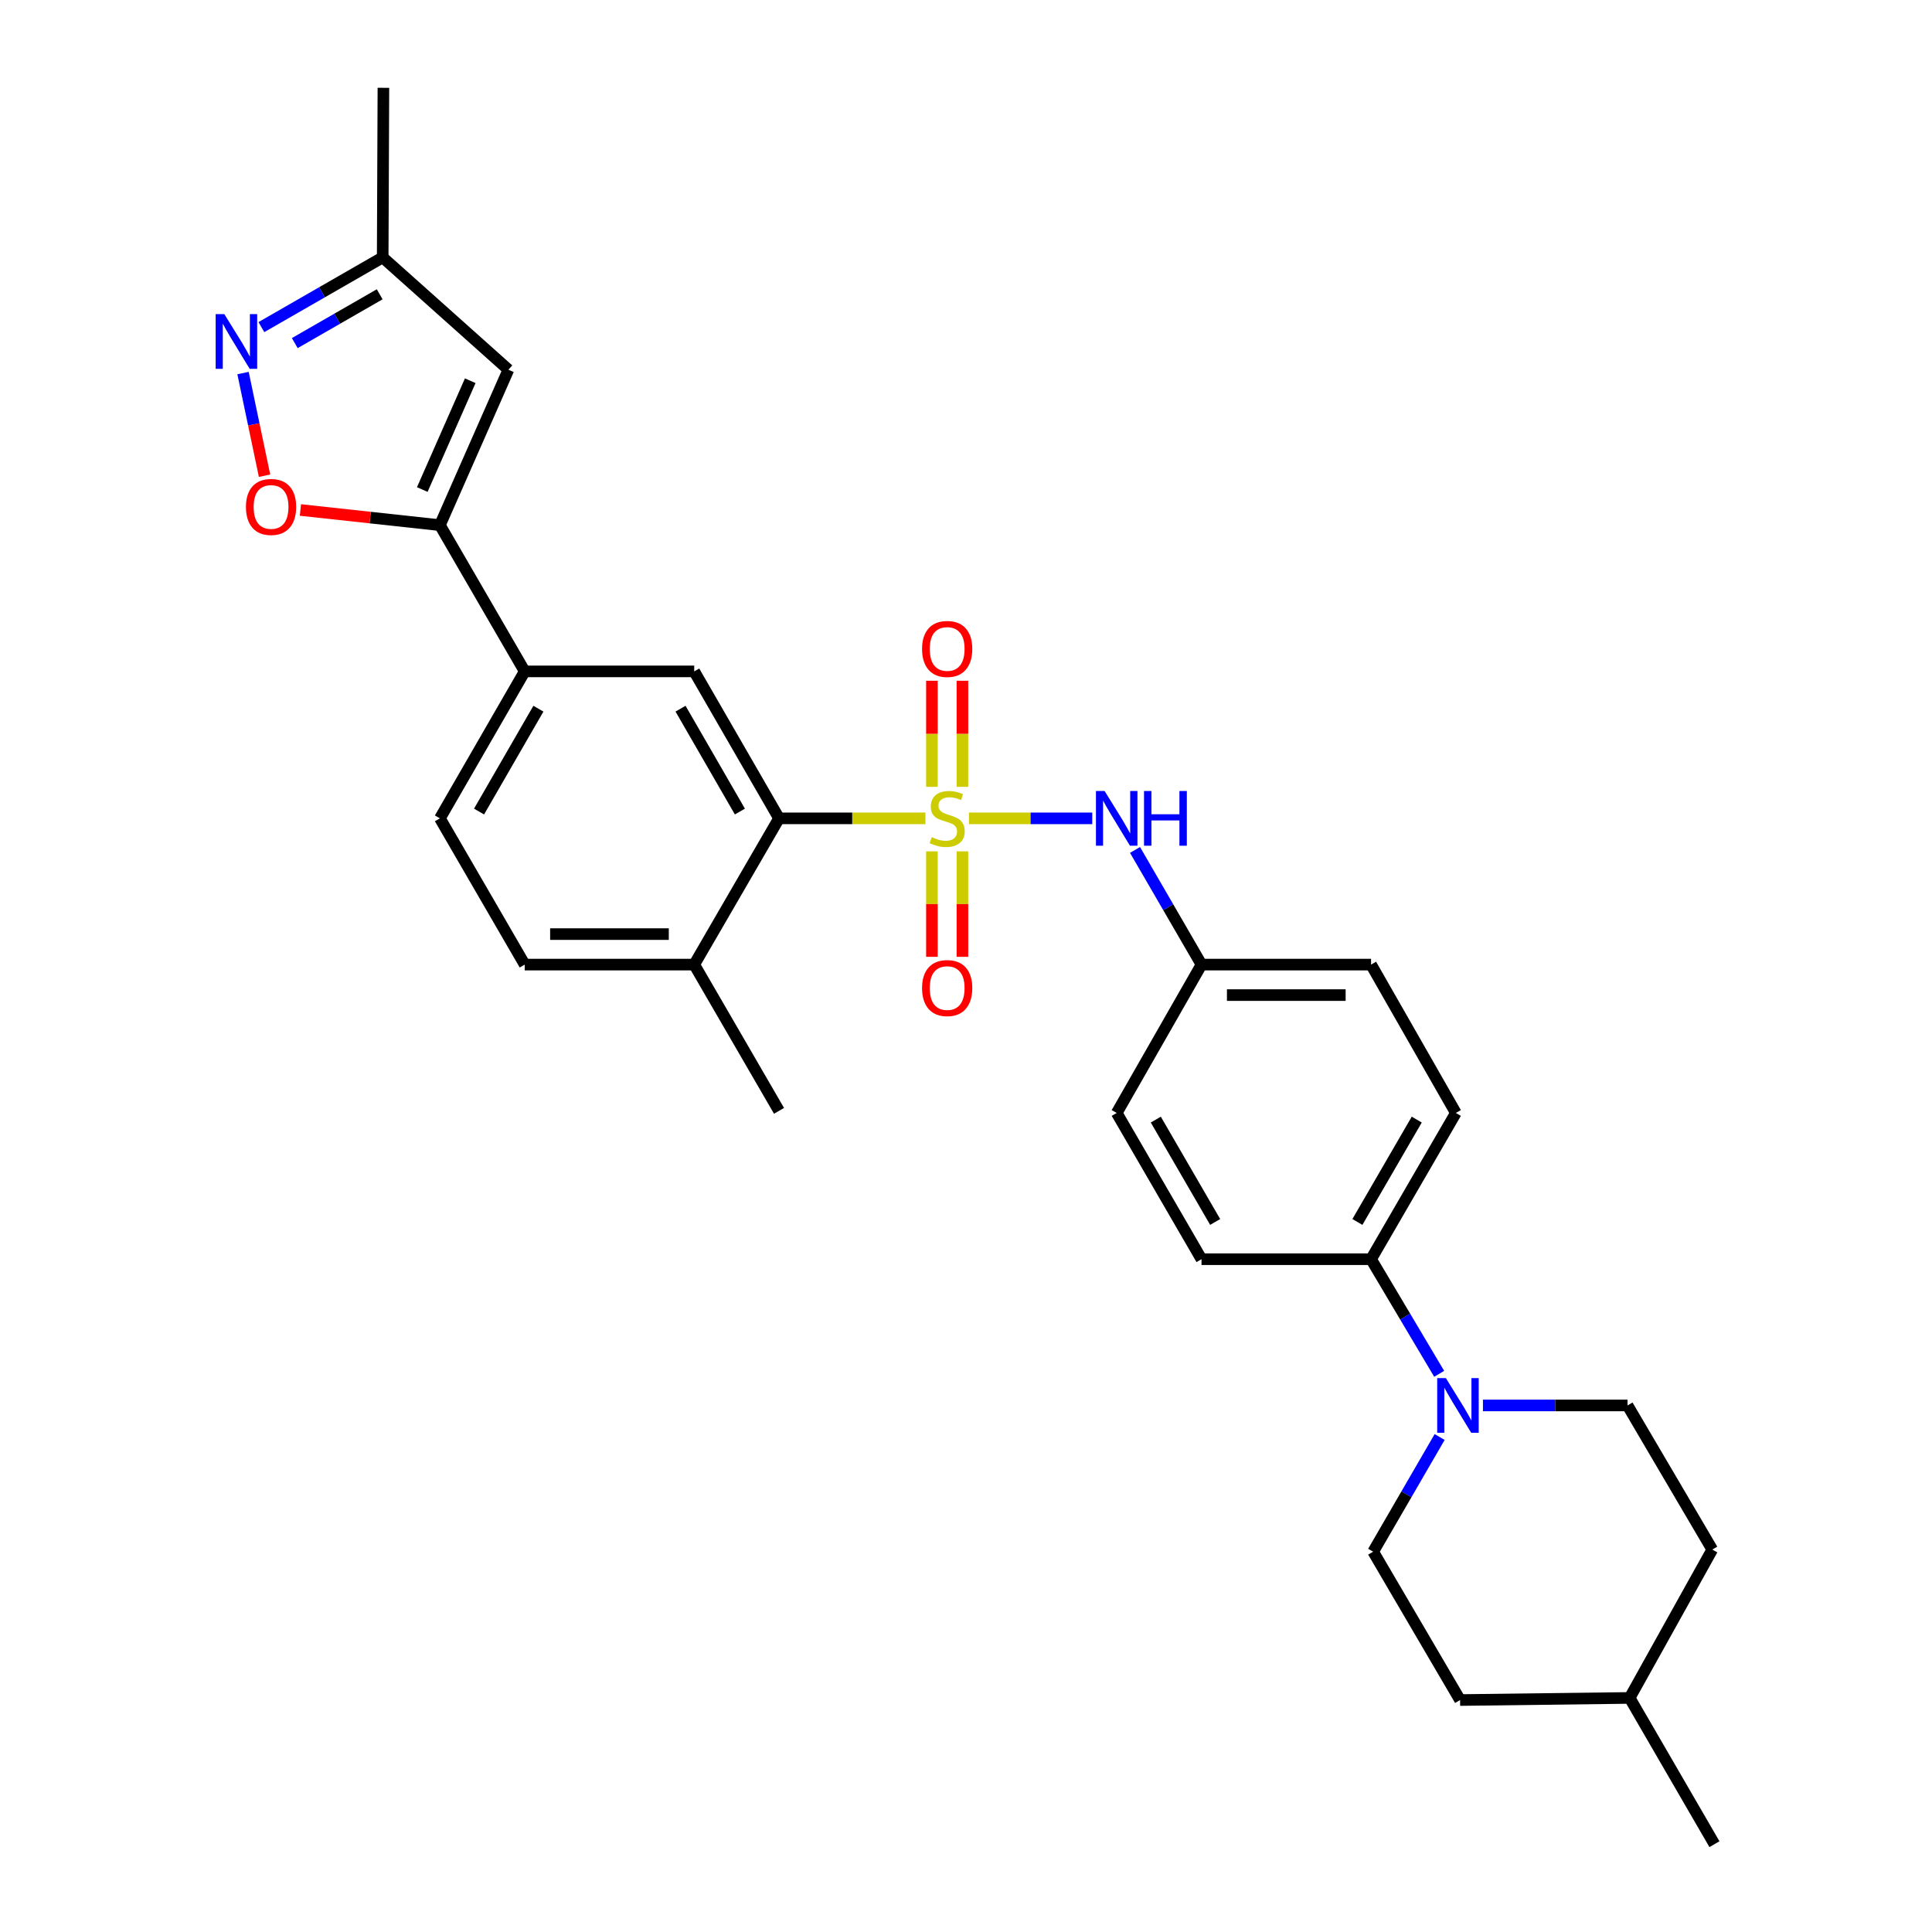<?xml version='1.0' encoding='iso-8859-1'?>
<svg version='1.1' baseProfile='full'
              xmlns='http://www.w3.org/2000/svg'
                      xmlns:rdkit='http://www.rdkit.org/xml'
                      xmlns:xlink='http://www.w3.org/1999/xlink'
                  xml:space='preserve'
width='1000px' height='1000px' viewBox='0 0 1000 1000'>
<!-- END OF HEADER -->
<rect style='opacity:1.0;fill:#FFFFFF;stroke:none' width='1000' height='1000' x='0' y='0'> </rect>
<path class='bond-0' d='M 478.998,423.58 L 441.11,423.58' style='fill:none;fill-rule:evenodd;stroke:#CCCC00;stroke-width:6px;stroke-linecap:butt;stroke-linejoin:miter;stroke-opacity:1' />
<path class='bond-0' d='M 441.11,423.58 L 403.223,423.58' style='fill:none;fill-rule:evenodd;stroke:#000000;stroke-width:6px;stroke-linecap:butt;stroke-linejoin:miter;stroke-opacity:1' />
<path class='bond-5' d='M 501.528,423.58 L 533.44,423.58' style='fill:none;fill-rule:evenodd;stroke:#CCCC00;stroke-width:6px;stroke-linecap:butt;stroke-linejoin:miter;stroke-opacity:1' />
<path class='bond-5' d='M 533.44,423.58 L 565.352,423.58' style='fill:none;fill-rule:evenodd;stroke:#0000FF;stroke-width:6px;stroke-linecap:butt;stroke-linejoin:miter;stroke-opacity:1' />
<path class='bond-9' d='M 482.361,440.654 L 482.361,467.953' style='fill:none;fill-rule:evenodd;stroke:#CCCC00;stroke-width:6px;stroke-linecap:butt;stroke-linejoin:miter;stroke-opacity:1' />
<path class='bond-9' d='M 482.361,467.953 L 482.361,495.252' style='fill:none;fill-rule:evenodd;stroke:#FF0000;stroke-width:6px;stroke-linecap:butt;stroke-linejoin:miter;stroke-opacity:1' />
<path class='bond-9' d='M 498.147,440.654 L 498.147,467.953' style='fill:none;fill-rule:evenodd;stroke:#CCCC00;stroke-width:6px;stroke-linecap:butt;stroke-linejoin:miter;stroke-opacity:1' />
<path class='bond-9' d='M 498.147,467.953 L 498.147,495.252' style='fill:none;fill-rule:evenodd;stroke:#FF0000;stroke-width:6px;stroke-linecap:butt;stroke-linejoin:miter;stroke-opacity:1' />
<path class='bond-10' d='M 498.147,407.266 L 498.147,379.812' style='fill:none;fill-rule:evenodd;stroke:#CCCC00;stroke-width:6px;stroke-linecap:butt;stroke-linejoin:miter;stroke-opacity:1' />
<path class='bond-10' d='M 498.147,379.812 L 498.147,352.359' style='fill:none;fill-rule:evenodd;stroke:#FF0000;stroke-width:6px;stroke-linecap:butt;stroke-linejoin:miter;stroke-opacity:1' />
<path class='bond-10' d='M 482.361,407.266 L 482.361,379.812' style='fill:none;fill-rule:evenodd;stroke:#CCCC00;stroke-width:6px;stroke-linecap:butt;stroke-linejoin:miter;stroke-opacity:1' />
<path class='bond-10' d='M 482.361,379.812 L 482.361,352.359' style='fill:none;fill-rule:evenodd;stroke:#FF0000;stroke-width:6px;stroke-linecap:butt;stroke-linejoin:miter;stroke-opacity:1' />
<path class='bond-7' d='M 403.223,423.58 L 359.33,347.511' style='fill:none;fill-rule:evenodd;stroke:#000000;stroke-width:6px;stroke-linecap:butt;stroke-linejoin:miter;stroke-opacity:1' />
<path class='bond-7' d='M 382.966,420.059 L 352.241,366.811' style='fill:none;fill-rule:evenodd;stroke:#000000;stroke-width:6px;stroke-linecap:butt;stroke-linejoin:miter;stroke-opacity:1' />
<path class='bond-13' d='M 403.223,423.58 L 359.33,499.272' style='fill:none;fill-rule:evenodd;stroke:#000000;stroke-width:6px;stroke-linecap:butt;stroke-linejoin:miter;stroke-opacity:1' />
<path class='bond-1' d='M 227.696,271.82 L 271.589,347.511' style='fill:none;fill-rule:evenodd;stroke:#000000;stroke-width:6px;stroke-linecap:butt;stroke-linejoin:miter;stroke-opacity:1' />
<path class='bond-3' d='M 227.696,271.82 L 191.595,267.893' style='fill:none;fill-rule:evenodd;stroke:#000000;stroke-width:6px;stroke-linecap:butt;stroke-linejoin:miter;stroke-opacity:1' />
<path class='bond-3' d='M 191.595,267.893 L 155.494,263.966' style='fill:none;fill-rule:evenodd;stroke:#FF0000;stroke-width:6px;stroke-linecap:butt;stroke-linejoin:miter;stroke-opacity:1' />
<path class='bond-4' d='M 227.696,271.82 L 263.161,191.366' style='fill:none;fill-rule:evenodd;stroke:#000000;stroke-width:6px;stroke-linecap:butt;stroke-linejoin:miter;stroke-opacity:1' />
<path class='bond-4' d='M 218.571,253.384 L 243.397,197.067' style='fill:none;fill-rule:evenodd;stroke:#000000;stroke-width:6px;stroke-linecap:butt;stroke-linejoin:miter;stroke-opacity:1' />
<path class='bond-2' d='M 125.795,193.092 L 131.361,219.659' style='fill:none;fill-rule:evenodd;stroke:#0000FF;stroke-width:6px;stroke-linecap:butt;stroke-linejoin:miter;stroke-opacity:1' />
<path class='bond-2' d='M 131.361,219.659 L 136.926,246.225' style='fill:none;fill-rule:evenodd;stroke:#FF0000;stroke-width:6px;stroke-linecap:butt;stroke-linejoin:miter;stroke-opacity:1' />
<path class='bond-31' d='M 135.294,169.317 L 166.687,151.27' style='fill:none;fill-rule:evenodd;stroke:#0000FF;stroke-width:6px;stroke-linecap:butt;stroke-linejoin:miter;stroke-opacity:1' />
<path class='bond-31' d='M 166.687,151.27 L 198.081,133.222' style='fill:none;fill-rule:evenodd;stroke:#000000;stroke-width:6px;stroke-linecap:butt;stroke-linejoin:miter;stroke-opacity:1' />
<path class='bond-31' d='M 152.58,177.588 L 174.555,164.955' style='fill:none;fill-rule:evenodd;stroke:#0000FF;stroke-width:6px;stroke-linecap:butt;stroke-linejoin:miter;stroke-opacity:1' />
<path class='bond-31' d='M 174.555,164.955 L 196.53,152.322' style='fill:none;fill-rule:evenodd;stroke:#000000;stroke-width:6px;stroke-linecap:butt;stroke-linejoin:miter;stroke-opacity:1' />
<path class='bond-11' d='M 263.161,191.366 L 198.081,133.222' style='fill:none;fill-rule:evenodd;stroke:#000000;stroke-width:6px;stroke-linecap:butt;stroke-linejoin:miter;stroke-opacity:1' />
<path class='bond-18' d='M 587.484,439.928 L 604.69,469.6' style='fill:none;fill-rule:evenodd;stroke:#0000FF;stroke-width:6px;stroke-linecap:butt;stroke-linejoin:miter;stroke-opacity:1' />
<path class='bond-18' d='M 604.69,469.6 L 621.897,499.272' style='fill:none;fill-rule:evenodd;stroke:#000000;stroke-width:6px;stroke-linecap:butt;stroke-linejoin:miter;stroke-opacity:1' />
<path class='bond-6' d='M 744.915,711.091 L 727.29,681.426' style='fill:none;fill-rule:evenodd;stroke:#0000FF;stroke-width:6px;stroke-linecap:butt;stroke-linejoin:miter;stroke-opacity:1' />
<path class='bond-6' d='M 727.29,681.426 L 709.664,651.761' style='fill:none;fill-rule:evenodd;stroke:#000000;stroke-width:6px;stroke-linecap:butt;stroke-linejoin:miter;stroke-opacity:1' />
<path class='bond-14' d='M 745.157,743.8 L 727.95,773.477' style='fill:none;fill-rule:evenodd;stroke:#0000FF;stroke-width:6px;stroke-linecap:butt;stroke-linejoin:miter;stroke-opacity:1' />
<path class='bond-14' d='M 727.95,773.477 L 710.743,803.153' style='fill:none;fill-rule:evenodd;stroke:#000000;stroke-width:6px;stroke-linecap:butt;stroke-linejoin:miter;stroke-opacity:1' />
<path class='bond-15' d='M 767.57,727.453 L 804.991,727.453' style='fill:none;fill-rule:evenodd;stroke:#0000FF;stroke-width:6px;stroke-linecap:butt;stroke-linejoin:miter;stroke-opacity:1' />
<path class='bond-15' d='M 804.991,727.453 L 842.412,727.453' style='fill:none;fill-rule:evenodd;stroke:#000000;stroke-width:6px;stroke-linecap:butt;stroke-linejoin:miter;stroke-opacity:1' />
<path class='bond-8' d='M 359.33,347.511 L 271.589,347.511' style='fill:none;fill-rule:evenodd;stroke:#000000;stroke-width:6px;stroke-linecap:butt;stroke-linejoin:miter;stroke-opacity:1' />
<path class='bond-30' d='M 271.589,347.511 L 227.696,423.58' style='fill:none;fill-rule:evenodd;stroke:#000000;stroke-width:6px;stroke-linecap:butt;stroke-linejoin:miter;stroke-opacity:1' />
<path class='bond-30' d='M 278.677,366.811 L 247.953,420.059' style='fill:none;fill-rule:evenodd;stroke:#000000;stroke-width:6px;stroke-linecap:butt;stroke-linejoin:miter;stroke-opacity:1' />
<path class='bond-26' d='M 198.081,133.222 L 198.449,45.455' style='fill:none;fill-rule:evenodd;stroke:#000000;stroke-width:6px;stroke-linecap:butt;stroke-linejoin:miter;stroke-opacity:1' />
<path class='bond-12' d='M 709.664,651.761 L 753.548,576.069' style='fill:none;fill-rule:evenodd;stroke:#000000;stroke-width:6px;stroke-linecap:butt;stroke-linejoin:miter;stroke-opacity:1' />
<path class='bond-12' d='M 702.591,632.489 L 733.309,579.505' style='fill:none;fill-rule:evenodd;stroke:#000000;stroke-width:6px;stroke-linecap:butt;stroke-linejoin:miter;stroke-opacity:1' />
<path class='bond-29' d='M 709.664,651.761 L 621.897,651.761' style='fill:none;fill-rule:evenodd;stroke:#000000;stroke-width:6px;stroke-linecap:butt;stroke-linejoin:miter;stroke-opacity:1' />
<path class='bond-17' d='M 359.33,499.272 L 271.589,499.272' style='fill:none;fill-rule:evenodd;stroke:#000000;stroke-width:6px;stroke-linecap:butt;stroke-linejoin:miter;stroke-opacity:1' />
<path class='bond-17' d='M 346.169,483.487 L 284.75,483.487' style='fill:none;fill-rule:evenodd;stroke:#000000;stroke-width:6px;stroke-linecap:butt;stroke-linejoin:miter;stroke-opacity:1' />
<path class='bond-27' d='M 359.33,499.272 L 403.223,574.973' style='fill:none;fill-rule:evenodd;stroke:#000000;stroke-width:6px;stroke-linecap:butt;stroke-linejoin:miter;stroke-opacity:1' />
<path class='bond-24' d='M 710.743,803.153 L 755.732,879.941' style='fill:none;fill-rule:evenodd;stroke:#000000;stroke-width:6px;stroke-linecap:butt;stroke-linejoin:miter;stroke-opacity:1' />
<path class='bond-23' d='M 842.412,727.453 L 886.27,802.057' style='fill:none;fill-rule:evenodd;stroke:#000000;stroke-width:6px;stroke-linecap:butt;stroke-linejoin:miter;stroke-opacity:1' />
<path class='bond-16' d='M 227.696,423.58 L 271.589,499.272' style='fill:none;fill-rule:evenodd;stroke:#000000;stroke-width:6px;stroke-linecap:butt;stroke-linejoin:miter;stroke-opacity:1' />
<path class='bond-21' d='M 621.897,499.272 L 578.004,576.069' style='fill:none;fill-rule:evenodd;stroke:#000000;stroke-width:6px;stroke-linecap:butt;stroke-linejoin:miter;stroke-opacity:1' />
<path class='bond-22' d='M 621.897,499.272 L 709.664,499.272' style='fill:none;fill-rule:evenodd;stroke:#000000;stroke-width:6px;stroke-linecap:butt;stroke-linejoin:miter;stroke-opacity:1' />
<path class='bond-22' d='M 635.062,515.058 L 696.499,515.058' style='fill:none;fill-rule:evenodd;stroke:#000000;stroke-width:6px;stroke-linecap:butt;stroke-linejoin:miter;stroke-opacity:1' />
<path class='bond-19' d='M 621.897,651.761 L 578.004,576.069' style='fill:none;fill-rule:evenodd;stroke:#000000;stroke-width:6px;stroke-linecap:butt;stroke-linejoin:miter;stroke-opacity:1' />
<path class='bond-19' d='M 628.969,632.488 L 598.244,579.504' style='fill:none;fill-rule:evenodd;stroke:#000000;stroke-width:6px;stroke-linecap:butt;stroke-linejoin:miter;stroke-opacity:1' />
<path class='bond-20' d='M 753.548,576.069 L 709.664,499.272' style='fill:none;fill-rule:evenodd;stroke:#000000;stroke-width:6px;stroke-linecap:butt;stroke-linejoin:miter;stroke-opacity:1' />
<path class='bond-25' d='M 886.27,802.057 L 843.5,878.845' style='fill:none;fill-rule:evenodd;stroke:#000000;stroke-width:6px;stroke-linecap:butt;stroke-linejoin:miter;stroke-opacity:1' />
<path class='bond-32' d='M 755.732,879.941 L 843.5,878.845' style='fill:none;fill-rule:evenodd;stroke:#000000;stroke-width:6px;stroke-linecap:butt;stroke-linejoin:miter;stroke-opacity:1' />
<path class='bond-28' d='M 843.5,878.845 L 887.392,954.545' style='fill:none;fill-rule:evenodd;stroke:#000000;stroke-width:6px;stroke-linecap:butt;stroke-linejoin:miter;stroke-opacity:1' />
<path  class='atom-0' d='M 482.254 433.3
Q 482.574 433.42, 483.894 433.98
Q 485.214 434.54, 486.654 434.9
Q 488.134 435.22, 489.574 435.22
Q 492.254 435.22, 493.814 433.94
Q 495.374 432.62, 495.374 430.34
Q 495.374 428.78, 494.574 427.82
Q 493.814 426.86, 492.614 426.34
Q 491.414 425.82, 489.414 425.22
Q 486.894 424.46, 485.374 423.74
Q 483.894 423.02, 482.814 421.5
Q 481.774 419.98, 481.774 417.42
Q 481.774 413.86, 484.174 411.66
Q 486.614 409.46, 491.414 409.46
Q 494.694 409.46, 498.414 411.02
L 497.494 414.1
Q 494.094 412.7, 491.534 412.7
Q 488.774 412.7, 487.254 413.86
Q 485.734 414.98, 485.774 416.94
Q 485.774 418.46, 486.534 419.38
Q 487.334 420.3, 488.454 420.82
Q 489.614 421.34, 491.534 421.94
Q 494.094 422.74, 495.614 423.54
Q 497.134 424.34, 498.214 425.98
Q 499.334 427.58, 499.334 430.34
Q 499.334 434.26, 496.694 436.38
Q 494.094 438.46, 489.734 438.46
Q 487.214 438.46, 485.294 437.9
Q 483.414 437.38, 481.174 436.46
L 482.254 433.3
' fill='#CCCC00'/>
<path  class='atom-3' d='M 116.111 162.587
L 125.391 177.587
Q 126.311 179.067, 127.791 181.747
Q 129.271 184.427, 129.351 184.587
L 129.351 162.587
L 133.111 162.587
L 133.111 190.907
L 129.231 190.907
L 119.271 174.507
Q 118.111 172.587, 116.871 170.387
Q 115.671 168.187, 115.311 167.507
L 115.311 190.907
L 111.631 190.907
L 111.631 162.587
L 116.111 162.587
' fill='#0000FF'/>
<path  class='atom-4' d='M 127.297 262.393
Q 127.297 255.593, 130.657 251.793
Q 134.017 247.993, 140.297 247.993
Q 146.577 247.993, 149.937 251.793
Q 153.297 255.593, 153.297 262.393
Q 153.297 269.273, 149.897 273.193
Q 146.497 277.073, 140.297 277.073
Q 134.057 277.073, 130.657 273.193
Q 127.297 269.313, 127.297 262.393
M 140.297 273.873
Q 144.617 273.873, 146.937 270.993
Q 149.297 268.073, 149.297 262.393
Q 149.297 256.833, 146.937 254.033
Q 144.617 251.193, 140.297 251.193
Q 135.977 251.193, 133.617 253.993
Q 131.297 256.793, 131.297 262.393
Q 131.297 268.113, 133.617 270.993
Q 135.977 273.873, 140.297 273.873
' fill='#FF0000'/>
<path  class='atom-6' d='M 571.744 409.42
L 581.024 424.42
Q 581.944 425.9, 583.424 428.58
Q 584.904 431.26, 584.984 431.42
L 584.984 409.42
L 588.744 409.42
L 588.744 437.74
L 584.864 437.74
L 574.904 421.34
Q 573.744 419.42, 572.504 417.22
Q 571.304 415.02, 570.944 414.34
L 570.944 437.74
L 567.264 437.74
L 567.264 409.42
L 571.744 409.42
' fill='#0000FF'/>
<path  class='atom-6' d='M 592.144 409.42
L 595.984 409.42
L 595.984 421.46
L 610.464 421.46
L 610.464 409.42
L 614.304 409.42
L 614.304 437.74
L 610.464 437.74
L 610.464 424.66
L 595.984 424.66
L 595.984 437.74
L 592.144 437.74
L 592.144 409.42
' fill='#0000FF'/>
<path  class='atom-7' d='M 748.376 713.293
L 757.656 728.293
Q 758.576 729.773, 760.056 732.453
Q 761.536 735.133, 761.616 735.293
L 761.616 713.293
L 765.376 713.293
L 765.376 741.613
L 761.496 741.613
L 751.536 725.213
Q 750.376 723.293, 749.136 721.093
Q 747.936 718.893, 747.576 718.213
L 747.576 741.613
L 743.896 741.613
L 743.896 713.293
L 748.376 713.293
' fill='#0000FF'/>
<path  class='atom-10' d='M 477.254 511.419
Q 477.254 504.619, 480.614 500.819
Q 483.974 497.019, 490.254 497.019
Q 496.534 497.019, 499.894 500.819
Q 503.254 504.619, 503.254 511.419
Q 503.254 518.299, 499.854 522.219
Q 496.454 526.099, 490.254 526.099
Q 484.014 526.099, 480.614 522.219
Q 477.254 518.339, 477.254 511.419
M 490.254 522.899
Q 494.574 522.899, 496.894 520.019
Q 499.254 517.099, 499.254 511.419
Q 499.254 505.859, 496.894 503.059
Q 494.574 500.219, 490.254 500.219
Q 485.934 500.219, 483.574 503.019
Q 481.254 505.819, 481.254 511.419
Q 481.254 517.139, 483.574 520.019
Q 485.934 522.899, 490.254 522.899
' fill='#FF0000'/>
<path  class='atom-11' d='M 477.254 335.893
Q 477.254 329.093, 480.614 325.293
Q 483.974 321.493, 490.254 321.493
Q 496.534 321.493, 499.894 325.293
Q 503.254 329.093, 503.254 335.893
Q 503.254 342.773, 499.854 346.693
Q 496.454 350.573, 490.254 350.573
Q 484.014 350.573, 480.614 346.693
Q 477.254 342.813, 477.254 335.893
M 490.254 347.373
Q 494.574 347.373, 496.894 344.493
Q 499.254 341.573, 499.254 335.893
Q 499.254 330.333, 496.894 327.533
Q 494.574 324.693, 490.254 324.693
Q 485.934 324.693, 483.574 327.493
Q 481.254 330.293, 481.254 335.893
Q 481.254 341.613, 483.574 344.493
Q 485.934 347.373, 490.254 347.373
' fill='#FF0000'/>
</svg>
